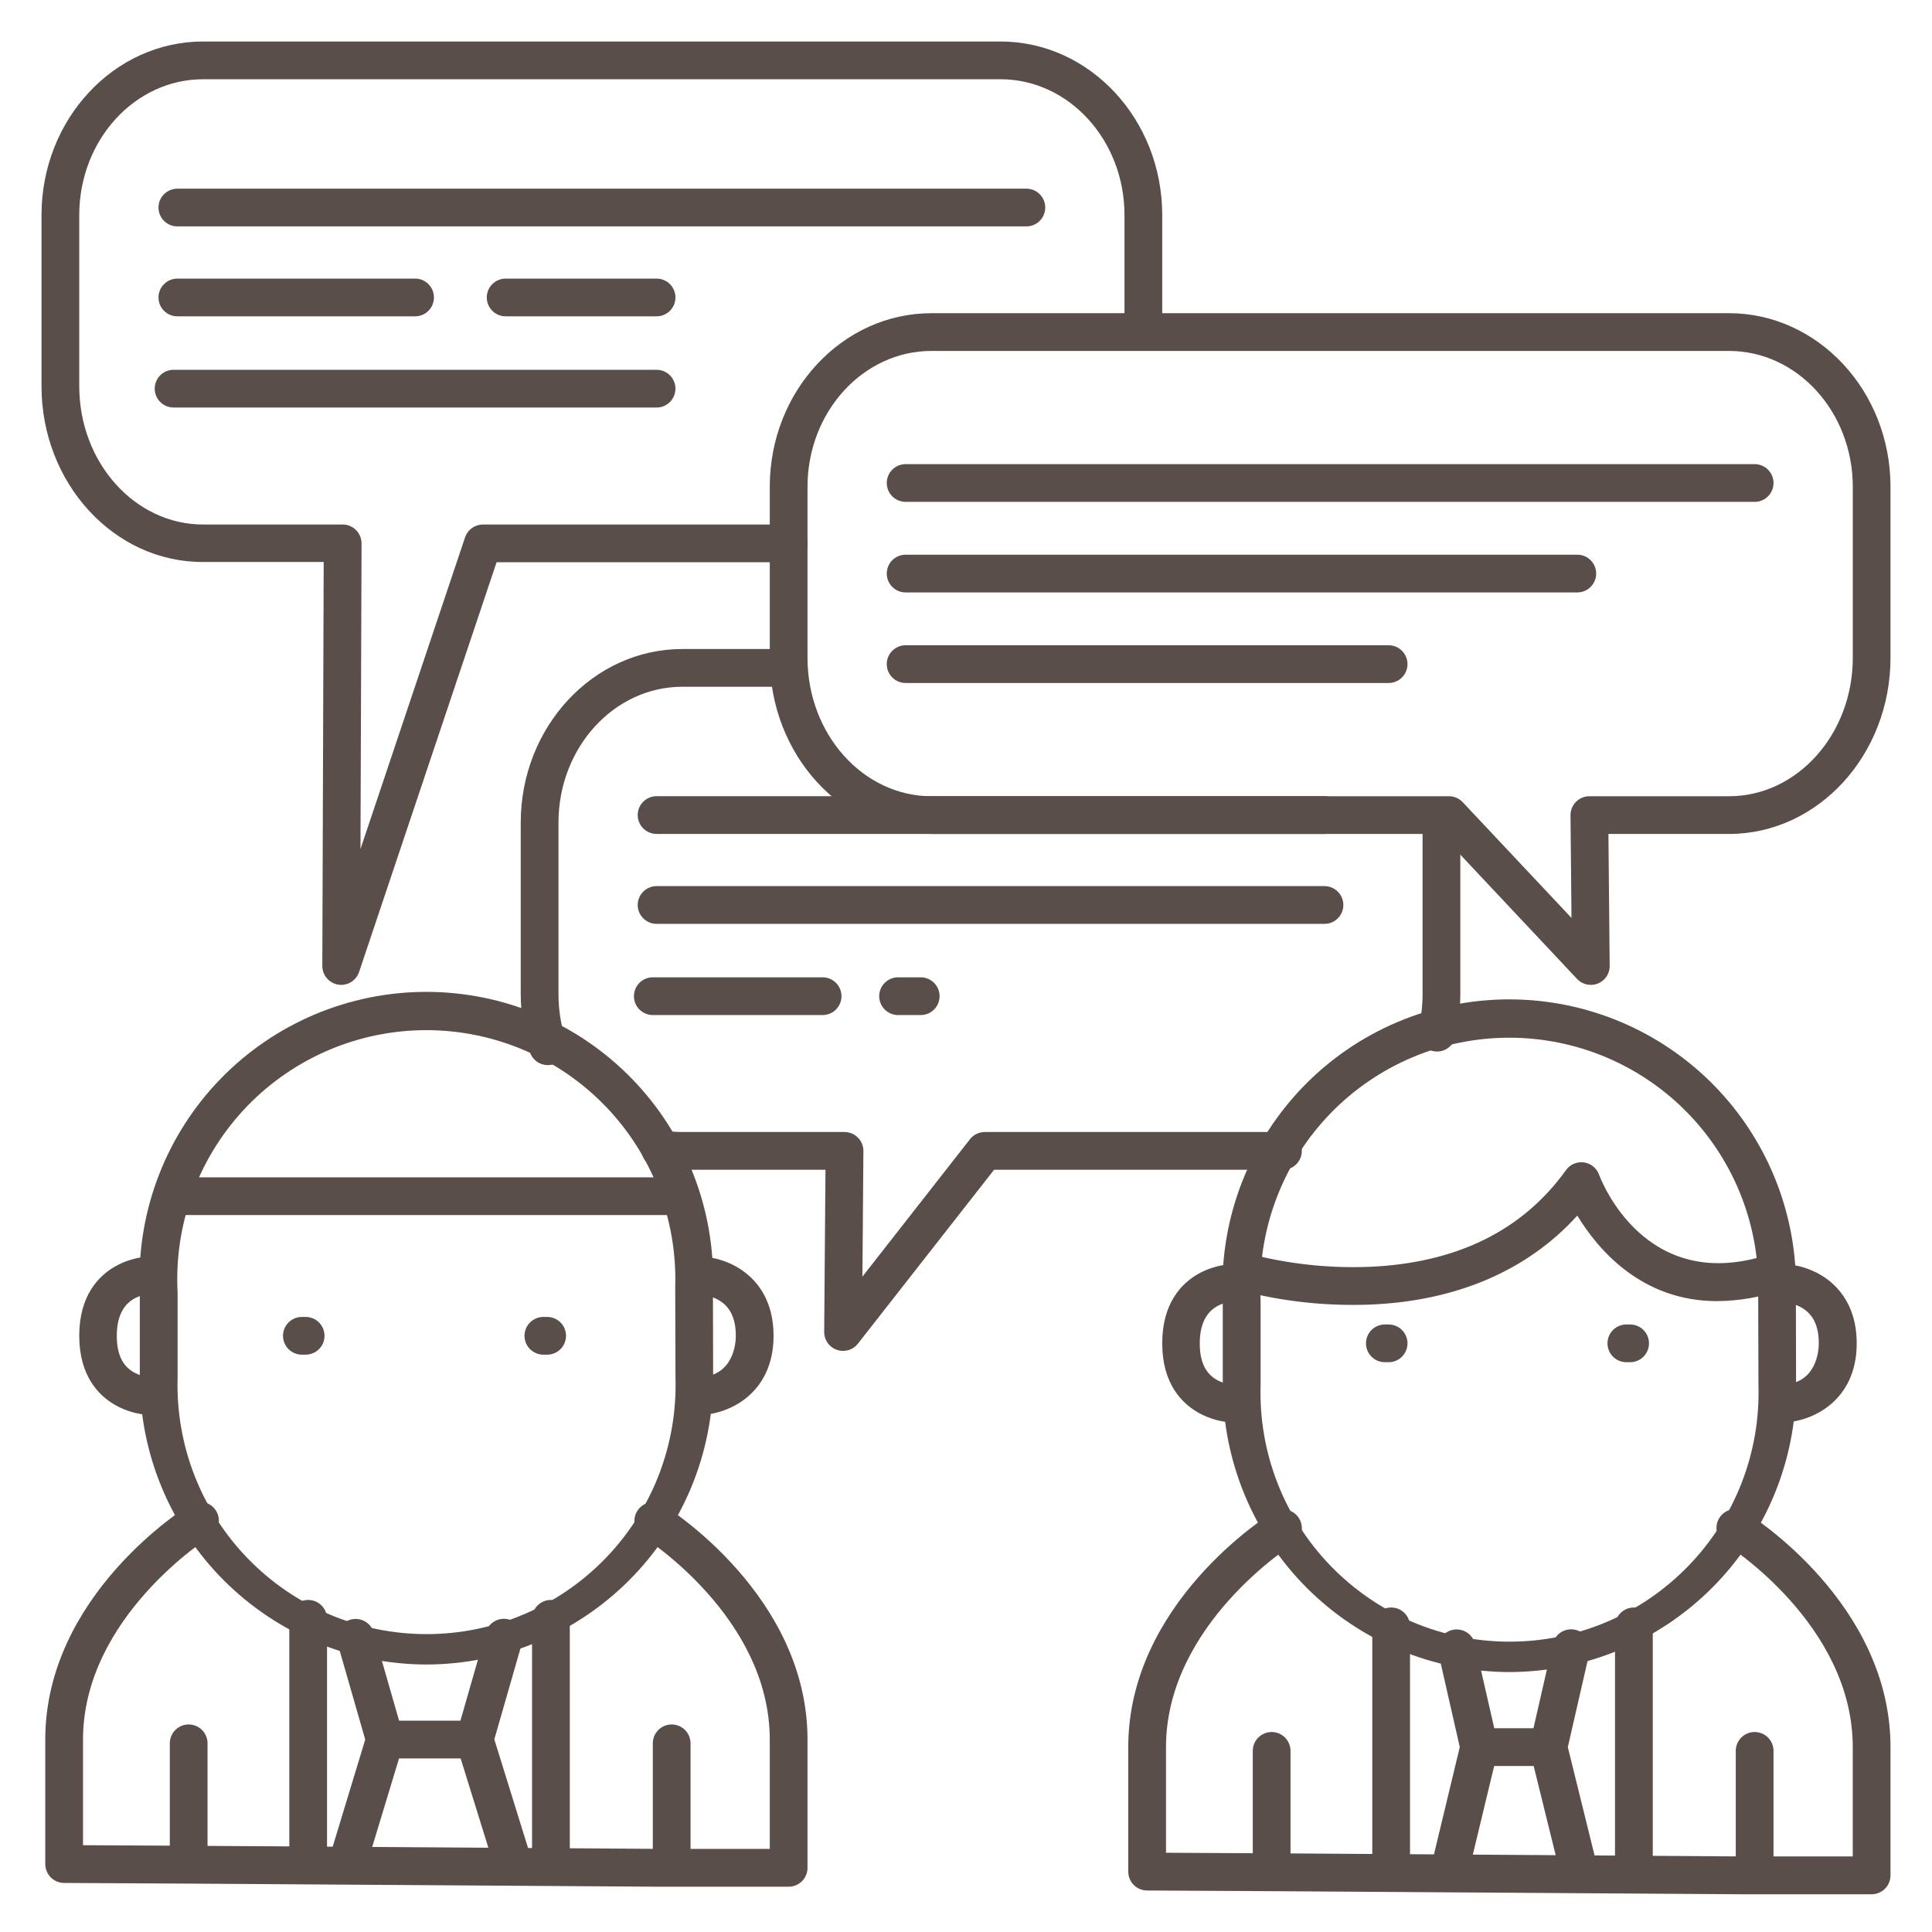 <svg width="120" height="120" viewBox="0 0 120 120" fill="none" xmlns="http://www.w3.org/2000/svg">
<path d="M21.562 116.953C21.448 116.953 21.333 116.936 21.223 116.904C21.075 116.86 20.938 116.786 20.819 116.689C20.7 116.591 20.601 116.471 20.528 116.335C20.455 116.199 20.41 116.05 20.395 115.897C20.38 115.744 20.395 115.589 20.44 115.442L22.685 108.047L20.962 102.052C20.877 101.753 20.913 101.432 21.064 101.16C21.215 100.888 21.467 100.687 21.766 100.601C22.065 100.515 22.386 100.552 22.658 100.702C22.93 100.853 23.131 101.106 23.217 101.405L25.034 107.733C25.096 107.95 25.096 108.179 25.034 108.396L22.69 116.131C22.615 116.37 22.465 116.58 22.262 116.728C22.059 116.876 21.814 116.955 21.562 116.953Z" fill="#594E4A"/>
<path d="M31.875 116.953C31.625 116.953 31.382 116.873 31.181 116.724C30.98 116.576 30.831 116.367 30.757 116.128L28.355 108.394C28.29 108.175 28.29 107.942 28.355 107.723L30.171 101.395C30.214 101.247 30.285 101.109 30.381 100.988C30.477 100.868 30.595 100.768 30.73 100.693C30.865 100.618 31.013 100.571 31.166 100.553C31.319 100.536 31.474 100.549 31.622 100.591C31.77 100.634 31.908 100.705 32.029 100.801C32.149 100.897 32.25 101.016 32.324 101.15C32.399 101.285 32.446 101.433 32.464 101.586C32.481 101.739 32.468 101.894 32.426 102.042L30.703 108.033L33 115.434C33.092 115.731 33.062 116.052 32.917 116.326C32.773 116.601 32.525 116.807 32.229 116.899C32.115 116.936 31.995 116.954 31.875 116.953Z" fill="#594E4A"/>
<path d="M29.062 109.219H23.906C23.595 109.219 23.297 109.095 23.078 108.876C22.858 108.656 22.734 108.358 22.734 108.047C22.734 107.736 22.858 107.438 23.078 107.218C23.297 106.998 23.595 106.875 23.906 106.875H29.062C29.373 106.875 29.671 106.998 29.891 107.218C30.111 107.438 30.234 107.736 30.234 108.047C30.234 108.358 30.111 108.656 29.891 108.876C29.671 109.095 29.373 109.219 29.062 109.219Z" fill="#594E4A"/>
<path d="M26.484 103.385C21.764 103.377 17.239 101.498 13.902 98.159C10.565 94.819 8.688 90.293 8.684 85.573V80.391L8.672 79.962C8.671 79.948 8.671 79.934 8.672 79.92C8.605 77.539 9.016 75.17 9.881 72.951C10.745 70.732 12.046 68.709 13.706 67.002C15.366 65.295 17.352 63.938 19.545 63.011C21.739 62.084 24.096 61.607 26.477 61.607C28.859 61.607 31.216 62.084 33.409 63.011C35.603 63.938 37.588 65.295 39.248 67.002C40.908 68.709 42.209 70.732 43.074 72.951C43.939 75.17 44.35 77.539 44.283 79.92V80.416L44.294 85.561C44.291 90.285 42.414 94.815 39.075 98.156C35.736 101.498 31.208 103.378 26.484 103.385ZM11.016 79.901L11.032 80.332V85.563C10.97 87.633 11.323 89.694 12.072 91.625C12.821 93.555 13.95 95.316 15.392 96.802C16.834 98.288 18.559 99.469 20.466 100.276C22.373 101.083 24.423 101.498 26.494 101.498C28.564 101.498 30.614 101.083 32.521 100.276C34.428 99.469 36.154 98.288 37.595 96.802C39.037 95.316 40.166 93.555 40.915 91.625C41.664 89.694 42.018 87.633 41.955 85.563L41.939 79.938C42.004 77.869 41.653 75.807 40.906 73.876C40.159 71.945 39.033 70.183 37.593 68.695C36.152 67.207 34.428 66.024 32.522 65.215C30.616 64.406 28.567 63.987 26.497 63.985C24.426 63.982 22.376 64.396 20.468 65.2C18.56 66.005 16.833 67.184 15.389 68.668C13.946 70.152 12.815 71.912 12.063 73.841C11.312 75.77 10.956 77.831 11.016 79.901Z" fill="#594E4A"/>
<path d="M9.375 87.891C8.595 87.866 7.832 87.652 7.153 87.267C6.136 86.686 4.922 85.467 4.922 82.969C4.922 80.47 6.124 79.254 7.13 78.673C7.804 78.287 8.563 78.072 9.34 78.047C9.651 78.047 9.949 78.17 10.168 78.39C10.388 78.61 10.512 78.908 10.512 79.219C10.512 79.53 10.388 79.828 10.168 80.047C9.949 80.267 9.651 80.391 9.34 80.391C8.848 80.402 7.254 80.625 7.254 82.969C7.254 84.089 7.598 84.83 8.304 85.233C8.633 85.415 8.999 85.523 9.375 85.547C9.686 85.547 9.984 85.67 10.204 85.89C10.423 86.11 10.547 86.408 10.547 86.719C10.547 87.03 10.423 87.328 10.204 87.547C9.984 87.767 9.686 87.891 9.375 87.891Z" fill="#594E4A"/>
<path d="M43.359 87.891C43.049 87.891 42.751 87.767 42.531 87.547C42.311 87.328 42.188 87.03 42.188 86.719C42.188 86.408 42.311 86.11 42.531 85.89C42.751 85.67 43.049 85.547 43.359 85.547C45.591 85.507 45.703 83.393 45.703 82.969C45.703 81.862 45.335 81.127 44.581 80.719C44.213 80.528 43.81 80.416 43.397 80.391C43.086 80.391 42.788 80.267 42.568 80.047C42.349 79.828 42.225 79.53 42.225 79.219C42.225 78.908 42.349 78.61 42.568 78.39C42.788 78.17 43.086 78.047 43.397 78.047C45.272 78.047 48.047 79.357 48.047 82.969C48.047 86.581 45.234 87.891 43.359 87.891Z" fill="#594E4A"/>
<path d="M48.984 117.187H40.823L12.284 116.998L3.984 116.953C3.674 116.953 3.376 116.83 3.156 116.61C2.936 116.39 2.812 116.092 2.812 115.781V108.047C2.812 99.122 11.438 93.684 11.806 93.457C11.936 93.376 12.082 93.321 12.234 93.296C12.386 93.272 12.541 93.277 12.691 93.312C12.841 93.347 12.982 93.411 13.107 93.501C13.232 93.591 13.338 93.705 13.419 93.835C13.5 93.966 13.555 94.112 13.58 94.264C13.604 94.415 13.599 94.571 13.564 94.721C13.529 94.871 13.465 95.012 13.375 95.137C13.285 95.262 13.171 95.368 13.041 95.449C12.961 95.498 5.156 100.441 5.156 108.047V114.609L12.298 114.647L40.833 114.837H47.812V108.047C47.812 100.416 40.01 95.498 39.931 95.449C39.676 95.281 39.497 95.021 39.431 94.723C39.365 94.425 39.419 94.113 39.579 93.854C39.739 93.595 39.995 93.408 40.291 93.334C40.586 93.26 40.899 93.304 41.163 93.457C41.531 93.691 50.156 99.122 50.156 108.047V116.016C50.156 116.326 50.033 116.624 49.813 116.844C49.593 117.064 49.295 117.187 48.984 117.187Z" fill="#594E4A"/>
<path d="M41.719 116.953C41.408 116.953 41.11 116.83 40.89 116.61C40.67 116.39 40.547 116.092 40.547 115.781V108.281C40.547 107.97 40.67 107.672 40.89 107.453C41.11 107.233 41.408 107.109 41.719 107.109C42.03 107.109 42.328 107.233 42.547 107.453C42.767 107.672 42.891 107.97 42.891 108.281V115.781C42.891 116.092 42.767 116.39 42.547 116.61C42.328 116.83 42.03 116.953 41.719 116.953Z" fill="#594E4A"/>
<path d="M11.719 116.953C11.408 116.953 11.11 116.83 10.89 116.61C10.67 116.39 10.547 116.092 10.547 115.781V108.281C10.547 107.97 10.67 107.672 10.89 107.453C11.11 107.233 11.408 107.109 11.719 107.109C12.03 107.109 12.328 107.233 12.547 107.453C12.767 107.672 12.891 107.97 12.891 108.281V115.781C12.891 116.092 12.767 116.39 12.547 116.61C12.328 116.83 12.03 116.953 11.719 116.953Z" fill="#594E4A"/>
<path d="M19.141 116.953C18.831 116.953 18.532 116.83 18.313 116.61C18.093 116.39 17.97 116.092 17.97 115.781V100.547C17.97 100.236 18.093 99.938 18.313 99.718C18.532 99.499 18.831 99.375 19.141 99.375C19.452 99.375 19.75 99.499 19.97 99.718C20.19 99.938 20.313 100.236 20.313 100.547V115.781C20.313 116.092 20.19 116.39 19.97 116.61C19.75 116.83 19.452 116.953 19.141 116.953Z" fill="#594E4A"/>
<path d="M34.219 116.953C33.908 116.953 33.61 116.83 33.39 116.61C33.17 116.39 33.047 116.092 33.047 115.781V100.547C33.047 100.236 33.17 99.938 33.39 99.718C33.61 99.499 33.908 99.375 34.219 99.375C34.53 99.375 34.828 99.499 35.047 99.718C35.267 99.938 35.391 100.236 35.391 100.547V115.781C35.391 116.092 35.267 116.39 35.047 116.61C34.828 116.83 34.53 116.953 34.219 116.953Z" fill="#594E4A"/>
<path d="M18.984 84.141H18.75C18.439 84.141 18.141 84.017 17.921 83.797C17.702 83.578 17.578 83.28 17.578 82.969C17.578 82.658 17.702 82.36 17.921 82.14C18.141 81.92 18.439 81.797 18.75 81.797H18.984C19.295 81.797 19.593 81.92 19.813 82.14C20.033 82.36 20.156 82.658 20.156 82.969C20.156 83.28 20.033 83.578 19.813 83.797C19.593 84.017 19.295 84.141 18.984 84.141Z" fill="#594E4A"/>
<path d="M33.984 84.141H33.75C33.439 84.141 33.141 84.017 32.921 83.797C32.702 83.578 32.578 83.28 32.578 82.969C32.578 82.658 32.702 82.36 32.921 82.14C33.141 81.92 33.439 81.797 33.75 81.797H33.984C34.295 81.797 34.593 81.92 34.813 82.14C35.033 82.36 35.156 82.658 35.156 82.969C35.156 83.28 35.033 83.578 34.813 83.797C34.593 84.017 34.295 84.141 33.984 84.141Z" fill="#594E4A"/>
<path d="M116.25 117.656H108.089L79.549 117.467L71.25 117.422C70.939 117.422 70.641 117.299 70.421 117.079C70.202 116.859 70.078 116.561 70.078 116.25V108.516C70.078 99.591 78.703 94.153 79.071 93.926C79.202 93.845 79.347 93.79 79.499 93.765C79.651 93.74 79.806 93.746 79.956 93.781C80.106 93.816 80.248 93.88 80.373 93.97C80.498 94.06 80.604 94.174 80.685 94.304C80.766 94.435 80.82 94.581 80.845 94.733C80.87 94.885 80.865 95.04 80.83 95.19C80.795 95.34 80.73 95.481 80.64 95.606C80.551 95.731 80.437 95.837 80.306 95.918C80.227 95.967 72.422 100.91 72.422 108.516V115.078L79.561 115.116L108.098 115.306H115.078V108.516C115.078 100.884 107.276 95.967 107.196 95.918C107.061 95.84 106.942 95.734 106.848 95.609C106.754 95.484 106.685 95.341 106.647 95.189C106.609 95.037 106.602 94.879 106.626 94.724C106.65 94.569 106.705 94.421 106.787 94.288C106.87 94.154 106.978 94.039 107.106 93.948C107.234 93.858 107.379 93.794 107.532 93.76C107.685 93.726 107.843 93.724 107.997 93.752C108.151 93.781 108.298 93.84 108.429 93.926C108.797 94.16 117.422 99.591 117.422 108.516V116.484C117.422 116.795 117.298 117.093 117.079 117.313C116.859 117.533 116.561 117.656 116.25 117.656Z" fill="#594E4A"/>
<path d="M108.984 117.422C108.674 117.422 108.376 117.298 108.156 117.079C107.936 116.859 107.812 116.561 107.812 116.25V108.75C107.812 108.439 107.936 108.141 108.156 107.921C108.376 107.702 108.674 107.578 108.984 107.578C109.295 107.578 109.593 107.702 109.813 107.921C110.033 108.141 110.156 108.439 110.156 108.75V116.25C110.156 116.561 110.033 116.859 109.813 117.079C109.593 117.298 109.295 117.422 108.984 117.422Z" fill="#594E4A"/>
<path d="M78.984 117.422C78.674 117.422 78.376 117.298 78.156 117.079C77.936 116.859 77.812 116.561 77.812 116.25V108.75C77.812 108.439 77.936 108.141 78.156 107.921C78.376 107.702 78.674 107.578 78.984 107.578C79.295 107.578 79.593 107.702 79.813 107.921C80.033 108.141 80.156 108.439 80.156 108.75V116.25C80.156 116.561 80.033 116.859 79.813 117.079C79.593 117.298 79.295 117.422 78.984 117.422Z" fill="#594E4A"/>
<path d="M86.407 117.422C86.096 117.422 85.798 117.298 85.578 117.079C85.359 116.859 85.235 116.561 85.235 116.25V101.016C85.235 100.705 85.359 100.407 85.578 100.187C85.798 99.967 86.096 99.844 86.407 99.844C86.718 99.844 87.016 99.967 87.236 100.187C87.455 100.407 87.579 100.705 87.579 101.016V116.25C87.579 116.561 87.455 116.859 87.236 117.079C87.016 117.298 86.718 117.422 86.407 117.422Z" fill="#594E4A"/>
<path d="M101.484 117.422C101.174 117.422 100.876 117.298 100.656 117.079C100.436 116.859 100.312 116.561 100.312 116.25V101.016C100.313 100.705 100.436 100.407 100.656 100.187C100.876 99.967 101.174 99.844 101.484 99.844C101.795 99.844 102.093 99.967 102.313 100.187C102.533 100.407 102.656 100.705 102.656 101.016V116.25C102.656 116.561 102.533 116.859 102.313 117.079C102.093 117.298 101.795 117.422 101.484 117.422Z" fill="#594E4A"/>
<path d="M90.066 117.209C89.972 117.209 89.879 117.198 89.789 117.176C89.489 117.103 89.229 116.914 89.067 116.651C88.905 116.387 88.854 116.071 88.924 115.77L90.67 108.516L89.33 102.628C89.264 102.326 89.32 102.011 89.486 101.75C89.651 101.49 89.913 101.305 90.215 101.236C90.516 101.168 90.832 101.221 91.094 101.384C91.356 101.547 91.543 101.807 91.615 102.108L93.021 108.263C93.062 108.438 93.062 108.621 93.021 108.797L91.209 116.318C91.146 116.573 90.999 116.8 90.792 116.961C90.584 117.123 90.329 117.21 90.066 117.209Z" fill="#594E4A"/>
<path d="M98.032 117.209C97.77 117.208 97.516 117.121 97.31 116.959C97.104 116.798 96.958 116.572 96.895 116.318L95.039 108.797C94.996 108.619 94.996 108.433 95.039 108.255L96.445 102.101C96.517 101.8 96.704 101.54 96.966 101.377C97.228 101.214 97.544 101.161 97.846 101.229C98.147 101.298 98.409 101.482 98.574 101.743C98.74 102.004 98.796 102.319 98.731 102.621L97.38 108.516L99.171 115.77C99.245 116.071 99.197 116.39 99.036 116.656C98.875 116.922 98.615 117.113 98.313 117.187C98.221 117.206 98.126 117.213 98.032 117.209Z" fill="#594E4A"/>
<path d="M95.859 109.688H91.875C91.564 109.688 91.266 109.564 91.046 109.344C90.827 109.124 90.703 108.826 90.703 108.516C90.703 108.205 90.827 107.907 91.046 107.687C91.266 107.467 91.564 107.344 91.875 107.344H95.859C96.17 107.344 96.468 107.467 96.688 107.687C96.908 107.907 97.031 108.205 97.031 108.516C97.031 108.826 96.908 109.124 96.688 109.344C96.468 109.564 96.17 109.688 95.859 109.688Z" fill="#594E4A"/>
<path d="M93.75 103.854C89.029 103.846 84.505 101.966 81.168 98.627C77.831 95.288 75.954 90.762 75.949 86.041V80.859L75.935 80.428C75.934 80.414 75.934 80.4 75.935 80.386C75.868 78.006 76.279 75.636 77.144 73.417C78.009 71.198 79.31 69.176 80.97 67.468C82.63 65.761 84.615 64.404 86.809 63.477C89.002 62.55 91.359 62.073 93.741 62.073C96.122 62.073 98.479 62.55 100.673 63.477C102.866 64.404 104.852 65.761 106.512 67.468C108.172 69.176 109.472 71.198 110.337 73.417C111.202 75.636 111.613 78.006 111.546 80.386V80.883L111.558 86.027C111.555 90.751 109.679 95.281 106.34 98.623C103.002 101.965 98.474 103.846 93.75 103.854ZM78.281 80.37L78.298 80.801V86.032C78.235 88.102 78.589 90.163 79.338 92.093C80.087 94.024 81.216 95.784 82.658 97.27C84.1 98.756 85.825 99.938 87.732 100.745C89.639 101.551 91.689 101.967 93.759 101.967C95.83 101.967 97.88 101.551 99.787 100.745C101.694 99.938 103.419 98.756 104.861 97.27C106.303 95.784 107.432 94.024 108.181 92.093C108.93 90.163 109.283 88.102 109.221 86.032L109.205 80.407C109.27 78.337 108.918 76.276 108.172 74.345C107.425 72.413 106.298 70.651 104.858 69.164C103.418 67.676 101.694 66.492 99.788 65.683C97.882 64.874 95.833 64.456 93.762 64.454C91.692 64.451 89.642 64.864 87.734 65.669C85.826 66.473 84.099 67.653 82.655 69.137C81.211 70.621 80.08 72.38 79.329 74.31C78.578 76.239 78.221 78.3 78.281 80.37Z" fill="#594E4A"/>
<path d="M76.641 88.359C75.86 88.335 75.098 88.121 74.419 87.736C73.402 87.155 72.188 85.936 72.188 83.438C72.188 80.939 73.388 79.723 74.395 79.141C75.07 78.755 75.829 78.54 76.606 78.516C76.916 78.516 77.214 78.639 77.434 78.859C77.654 79.079 77.777 79.377 77.777 79.688C77.777 79.998 77.654 80.296 77.434 80.516C77.214 80.736 76.916 80.859 76.606 80.859C76.113 80.871 74.519 81.094 74.519 83.438C74.519 84.558 74.864 85.298 75.57 85.702C75.899 85.884 76.265 85.991 76.641 86.016C76.951 86.016 77.249 86.139 77.469 86.359C77.689 86.579 77.812 86.877 77.812 87.188C77.812 87.498 77.689 87.796 77.469 88.016C77.249 88.236 76.951 88.359 76.641 88.359Z" fill="#594E4A"/>
<path d="M110.625 88.359C110.314 88.359 110.016 88.236 109.796 88.016C109.577 87.796 109.453 87.498 109.453 87.188C109.453 86.877 109.577 86.579 109.796 86.359C110.016 86.139 110.314 86.016 110.625 86.016C112.856 85.976 112.969 83.862 112.969 83.438C112.969 82.331 112.601 81.595 111.846 81.188C111.482 80.998 111.083 80.887 110.674 80.859C110.363 80.859 110.065 80.736 109.846 80.516C109.626 80.296 109.502 79.998 109.502 79.688C109.502 79.377 109.626 79.079 109.846 78.859C110.065 78.639 110.363 78.516 110.674 78.516C112.549 78.516 115.324 79.826 115.324 83.438C115.324 87.049 112.5 88.359 110.625 88.359Z" fill="#594E4A"/>
<path d="M86.25 84.609H86.016C85.705 84.609 85.407 84.486 85.187 84.266C84.967 84.046 84.844 83.748 84.844 83.438C84.844 83.127 84.967 82.829 85.187 82.609C85.407 82.389 85.705 82.266 86.016 82.266H86.25C86.561 82.266 86.859 82.389 87.079 82.609C87.298 82.829 87.422 83.127 87.422 83.438C87.422 83.748 87.298 84.046 87.079 84.266C86.859 84.486 86.561 84.609 86.25 84.609Z" fill="#594E4A"/>
<path d="M101.25 84.609H101.016C100.705 84.609 100.407 84.486 100.187 84.266C99.967 84.046 99.844 83.748 99.844 83.438C99.844 83.127 99.967 82.829 100.187 82.609C100.407 82.389 100.705 82.266 101.016 82.266H101.25C101.561 82.266 101.859 82.389 102.079 82.609C102.298 82.829 102.422 83.127 102.422 83.438C102.422 83.748 102.298 84.046 102.079 84.266C101.859 84.486 101.561 84.609 101.25 84.609Z" fill="#594E4A"/>
<path d="M84.063 81.049C81.62 81.056 79.187 80.736 76.828 80.098C76.53 80.008 76.281 79.803 76.133 79.529C75.986 79.255 75.954 78.934 76.044 78.636C76.134 78.339 76.338 78.089 76.612 77.942C76.886 77.795 77.208 77.763 77.505 77.853C79.974 78.507 82.526 78.787 85.078 78.684C90.469 78.45 94.575 76.434 97.266 72.677C97.39 72.504 97.56 72.367 97.756 72.283C97.952 72.199 98.168 72.17 98.38 72.199C98.591 72.229 98.791 72.315 98.957 72.45C99.123 72.585 99.249 72.762 99.321 72.963C99.434 73.268 102.192 80.513 109.952 77.885C110.247 77.785 110.569 77.806 110.848 77.944C111.126 78.081 111.339 78.323 111.439 78.618C111.54 78.912 111.519 79.234 111.381 79.513C111.244 79.792 111.001 80.005 110.707 80.105C109.4 80.565 108.026 80.805 106.641 80.815C101.953 80.815 99.239 77.595 97.969 75.504C94.877 78.914 90.469 80.817 85.078 81.031C84.745 81.045 84.401 81.049 84.063 81.049Z" fill="#594E4A"/>
<path d="M41.953 75.469H10.781C10.47 75.469 10.172 75.345 9.953 75.126C9.733 74.906 9.609 74.608 9.609 74.297C9.609 73.986 9.733 73.688 9.953 73.468C10.172 73.249 10.47 73.125 10.781 73.125H41.953C42.264 73.125 42.562 73.249 42.782 73.468C43.002 73.688 43.125 73.986 43.125 74.297C43.125 74.608 43.002 74.906 42.782 75.126C42.562 75.345 42.264 75.469 41.953 75.469Z" fill="#594E4A"/>
<path d="M21.192 61.172C21.128 61.172 21.065 61.167 21.002 61.156C20.726 61.11 20.474 60.967 20.294 60.752C20.114 60.537 20.017 60.264 20.02 59.984L20.105 34.906H12.605C7.08 34.922 2.578 30.014 2.578 23.981V13.359C2.578 7.416 7.08 2.578 12.612 2.578H62.145C67.683 2.578 72.188 7.413 72.188 13.359V20.508C72.188 20.819 72.064 21.117 71.844 21.337C71.624 21.556 71.326 21.68 71.016 21.68C70.705 21.68 70.407 21.556 70.187 21.337C69.967 21.117 69.844 20.819 69.844 20.508V13.359C69.844 8.709 66.389 4.922 62.145 4.922H12.612C8.372 4.922 4.922 8.707 4.922 13.359V23.984C4.922 28.723 8.372 32.578 12.612 32.578H21.284C21.594 32.578 21.892 32.702 22.112 32.921C22.332 33.141 22.456 33.439 22.456 33.75L22.39 52.734L28.891 33.361C28.972 33.132 29.122 32.933 29.321 32.793C29.52 32.653 29.757 32.578 30 32.578H48.984C49.295 32.578 49.593 32.702 49.813 32.921C50.033 33.141 50.156 33.439 50.156 33.75C50.156 34.061 50.033 34.359 49.813 34.579C49.593 34.798 49.295 34.922 48.984 34.922H30.844L22.303 60.373C22.225 60.605 22.076 60.808 21.876 60.951C21.677 61.095 21.438 61.172 21.192 61.172Z" fill="#594E4A"/>
<path d="M34.027 66.157C33.779 66.157 33.538 66.078 33.338 65.932C33.138 65.787 32.989 65.582 32.913 65.346C32.534 64.173 32.342 62.948 32.344 61.716V51.094C32.344 45.15 36.846 40.312 42.377 40.312H48.984C49.295 40.312 49.593 40.436 49.813 40.656C50.033 40.876 50.156 41.174 50.156 41.484C50.156 41.795 50.033 42.093 49.813 42.313C49.593 42.533 49.295 42.656 48.984 42.656H42.377C38.138 42.656 34.688 46.441 34.688 51.094V61.718C34.685 62.705 34.839 63.687 35.142 64.627C35.19 64.773 35.208 64.927 35.196 65.081C35.183 65.234 35.141 65.384 35.071 65.521C35.001 65.658 34.904 65.78 34.787 65.88C34.67 65.98 34.534 66.056 34.388 66.103C34.271 66.139 34.149 66.157 34.027 66.157Z" fill="#594E4A"/>
<path d="M52.364 83.906C52.053 83.906 51.755 83.783 51.535 83.563C51.316 83.343 51.192 83.045 51.192 82.734L51.272 72.656H42.377C41.835 72.657 41.294 72.609 40.76 72.513C40.463 72.45 40.202 72.274 40.032 72.022C39.862 71.769 39.797 71.461 39.85 71.162C39.903 70.862 40.071 70.596 40.317 70.417C40.563 70.239 40.869 70.164 41.17 70.207C41.569 70.277 41.973 70.312 42.377 70.312H52.455C52.766 70.312 53.064 70.436 53.284 70.656C53.504 70.875 53.627 71.174 53.627 71.484L53.566 79.294L60.251 70.753C60.361 70.615 60.501 70.504 60.661 70.427C60.82 70.351 60.995 70.312 61.172 70.312H79.688C79.998 70.312 80.296 70.436 80.516 70.656C80.736 70.875 80.859 71.174 80.859 71.484C80.859 71.795 80.736 72.093 80.516 72.313C80.296 72.533 79.998 72.656 79.688 72.656H61.744L53.288 83.456C53.178 83.596 53.038 83.71 52.878 83.788C52.718 83.866 52.542 83.906 52.364 83.906Z" fill="#594E4A"/>
<path d="M89.255 65.313C89.078 65.313 88.904 65.273 88.745 65.197C88.585 65.12 88.446 65.008 88.336 64.87C88.226 64.731 88.149 64.57 88.111 64.397C88.072 64.225 88.073 64.046 88.113 63.874C88.278 63.166 88.36 62.442 88.359 61.716V51.094C88.359 50.783 88.483 50.485 88.703 50.265C88.922 50.045 89.22 49.922 89.531 49.922C89.842 49.922 90.14 50.045 90.36 50.265C90.58 50.485 90.703 50.783 90.703 51.094V61.718C90.704 62.624 90.601 63.526 90.396 64.409C90.336 64.666 90.19 64.895 89.983 65.06C89.776 65.224 89.519 65.313 89.255 65.313Z" fill="#594E4A"/>
<path d="M98.808 61.172C98.647 61.172 98.489 61.139 98.342 61.075C98.195 61.012 98.062 60.919 97.952 60.802L89.494 51.797H57.853C52.317 51.797 47.812 46.889 47.812 40.856V30.234C47.812 24.291 52.317 19.453 57.855 19.453H107.388C112.92 19.453 117.422 24.288 117.422 30.234V40.859C117.422 46.891 112.92 51.799 107.388 51.799H99.902L99.98 59.991C99.981 60.145 99.952 60.299 99.894 60.443C99.836 60.586 99.75 60.717 99.641 60.827C99.532 60.937 99.402 61.024 99.259 61.084C99.116 61.144 98.963 61.174 98.808 61.174V61.172ZM57.855 21.797C53.611 21.797 50.156 25.582 50.156 30.234V40.859C50.156 45.6 53.611 49.456 57.855 49.456H90C90.16 49.456 90.318 49.489 90.465 49.552C90.612 49.616 90.744 49.709 90.853 49.826L97.608 57.014L97.547 50.639C97.545 50.484 97.575 50.331 97.633 50.187C97.691 50.044 97.777 49.913 97.886 49.803C97.995 49.693 98.125 49.605 98.268 49.546C98.41 49.486 98.564 49.456 98.719 49.456H107.391C111.63 49.456 115.08 45.6 115.08 40.859V30.234C115.08 25.584 111.63 21.797 107.391 21.797H57.855Z" fill="#594E4A"/>
<path d="M63.75 14.062H11.016C10.705 14.062 10.407 13.939 10.187 13.719C9.967 13.499 9.844 13.201 9.844 12.891C9.844 12.58 9.967 12.282 10.187 12.062C10.407 11.842 10.705 11.719 11.016 11.719H63.75C64.061 11.719 64.359 11.842 64.579 12.062C64.798 12.282 64.922 12.58 64.922 12.891C64.922 13.201 64.798 13.499 64.579 13.719C64.359 13.939 64.061 14.062 63.75 14.062Z" fill="#594E4A"/>
<path d="M25.781 19.648H11.016C10.705 19.648 10.407 19.524 10.187 19.305C9.967 19.085 9.844 18.787 9.844 18.476C9.844 18.165 9.967 17.867 10.187 17.647C10.407 17.427 10.705 17.304 11.016 17.304H25.781C26.092 17.304 26.39 17.427 26.61 17.647C26.83 17.867 26.953 18.165 26.953 18.476C26.953 18.787 26.83 19.085 26.61 19.305C26.39 19.524 26.092 19.648 25.781 19.648Z" fill="#594E4A"/>
<path d="M40.781 25.312H10.781C10.47 25.312 10.172 25.189 9.953 24.969C9.733 24.75 9.609 24.451 9.609 24.141C9.609 23.83 9.733 23.532 9.953 23.312C10.172 23.092 10.47 22.969 10.781 22.969H40.781C41.092 22.969 41.39 23.092 41.61 23.312C41.83 23.532 41.953 23.83 41.953 24.141C41.953 24.451 41.83 24.75 41.61 24.969C41.39 25.189 41.092 25.312 40.781 25.312Z" fill="#594E4A"/>
<path d="M40.781 19.648H31.406C31.095 19.648 30.797 19.524 30.578 19.305C30.358 19.085 30.234 18.787 30.234 18.476C30.234 18.165 30.358 17.867 30.578 17.647C30.797 17.427 31.095 17.304 31.406 17.304H40.781C41.092 17.304 41.39 17.427 41.61 17.647C41.83 17.867 41.953 18.165 41.953 18.476C41.953 18.787 41.83 19.085 41.61 19.305C41.39 19.524 41.092 19.648 40.781 19.648Z" fill="#594E4A"/>
<path d="M82.266 51.797H40.781C40.47 51.797 40.172 51.673 39.953 51.454C39.733 51.234 39.609 50.936 39.609 50.625C39.609 50.314 39.733 50.016 39.953 49.796C40.172 49.577 40.47 49.453 40.781 49.453H82.266C82.576 49.453 82.874 49.577 83.094 49.796C83.314 50.016 83.438 50.314 83.438 50.625C83.438 50.936 83.314 51.234 83.094 51.454C82.874 51.673 82.576 51.797 82.266 51.797Z" fill="#594E4A"/>
<path d="M82.266 57.382H40.781C40.47 57.382 40.172 57.259 39.953 57.039C39.733 56.819 39.609 56.521 39.609 56.21C39.609 55.899 39.733 55.601 39.953 55.382C40.172 55.162 40.47 55.038 40.781 55.038H82.266C82.576 55.038 82.874 55.162 83.094 55.382C83.314 55.601 83.438 55.899 83.438 56.21C83.438 56.521 83.314 56.819 83.094 57.039C82.874 57.259 82.576 57.382 82.266 57.382Z" fill="#594E4A"/>
<path d="M51.094 63.047H40.547C40.236 63.047 39.938 62.923 39.718 62.704C39.498 62.484 39.375 62.186 39.375 61.875C39.375 61.564 39.498 61.266 39.718 61.046C39.938 60.827 40.236 60.703 40.547 60.703H51.094C51.405 60.703 51.703 60.827 51.922 61.046C52.142 61.266 52.266 61.564 52.266 61.875C52.266 62.186 52.142 62.484 51.922 62.704C51.703 62.923 51.405 63.047 51.094 63.047Z" fill="#594E4A"/>
<path d="M57.188 63.047H55.781C55.47 63.047 55.172 62.923 54.953 62.704C54.733 62.484 54.609 62.186 54.609 61.875C54.609 61.564 54.733 61.266 54.953 61.046C55.172 60.827 55.47 60.703 55.781 60.703H57.188C57.498 60.703 57.796 60.827 58.016 61.046C58.236 61.266 58.359 61.564 58.359 61.875C58.359 62.186 58.236 62.484 58.016 62.704C57.796 62.923 57.498 63.047 57.188 63.047Z" fill="#594E4A"/>
<path d="M108.984 31.172H56.25C55.939 31.172 55.641 31.048 55.421 30.829C55.202 30.609 55.078 30.311 55.078 30C55.078 29.689 55.202 29.391 55.421 29.171C55.641 28.952 55.939 28.828 56.25 28.828H108.984C109.295 28.828 109.593 28.952 109.813 29.171C110.033 29.391 110.156 29.689 110.156 30C110.156 30.311 110.033 30.609 109.813 30.829C109.593 31.048 109.295 31.172 108.984 31.172Z" fill="#594E4A"/>
<path d="M97.969 36.797H56.25C55.939 36.797 55.641 36.673 55.421 36.454C55.202 36.234 55.078 35.936 55.078 35.625C55.078 35.314 55.202 35.016 55.421 34.796C55.641 34.577 55.939 34.453 56.25 34.453H97.969C98.28 34.453 98.578 34.577 98.797 34.796C99.017 35.016 99.141 35.314 99.141 35.625C99.141 35.936 99.017 36.234 98.797 36.454C98.578 36.673 98.28 36.797 97.969 36.797Z" fill="#594E4A"/>
<path d="M86.25 42.422H56.25C55.939 42.422 55.641 42.298 55.421 42.079C55.202 41.859 55.078 41.561 55.078 41.25C55.078 40.939 55.202 40.641 55.421 40.421C55.641 40.202 55.939 40.078 56.25 40.078H86.25C86.561 40.078 86.859 40.202 87.079 40.421C87.298 40.641 87.422 40.939 87.422 41.25C87.422 41.561 87.298 41.859 87.079 42.079C86.859 42.298 86.561 42.422 86.25 42.422Z" fill="#594E4A"/>
</svg>
